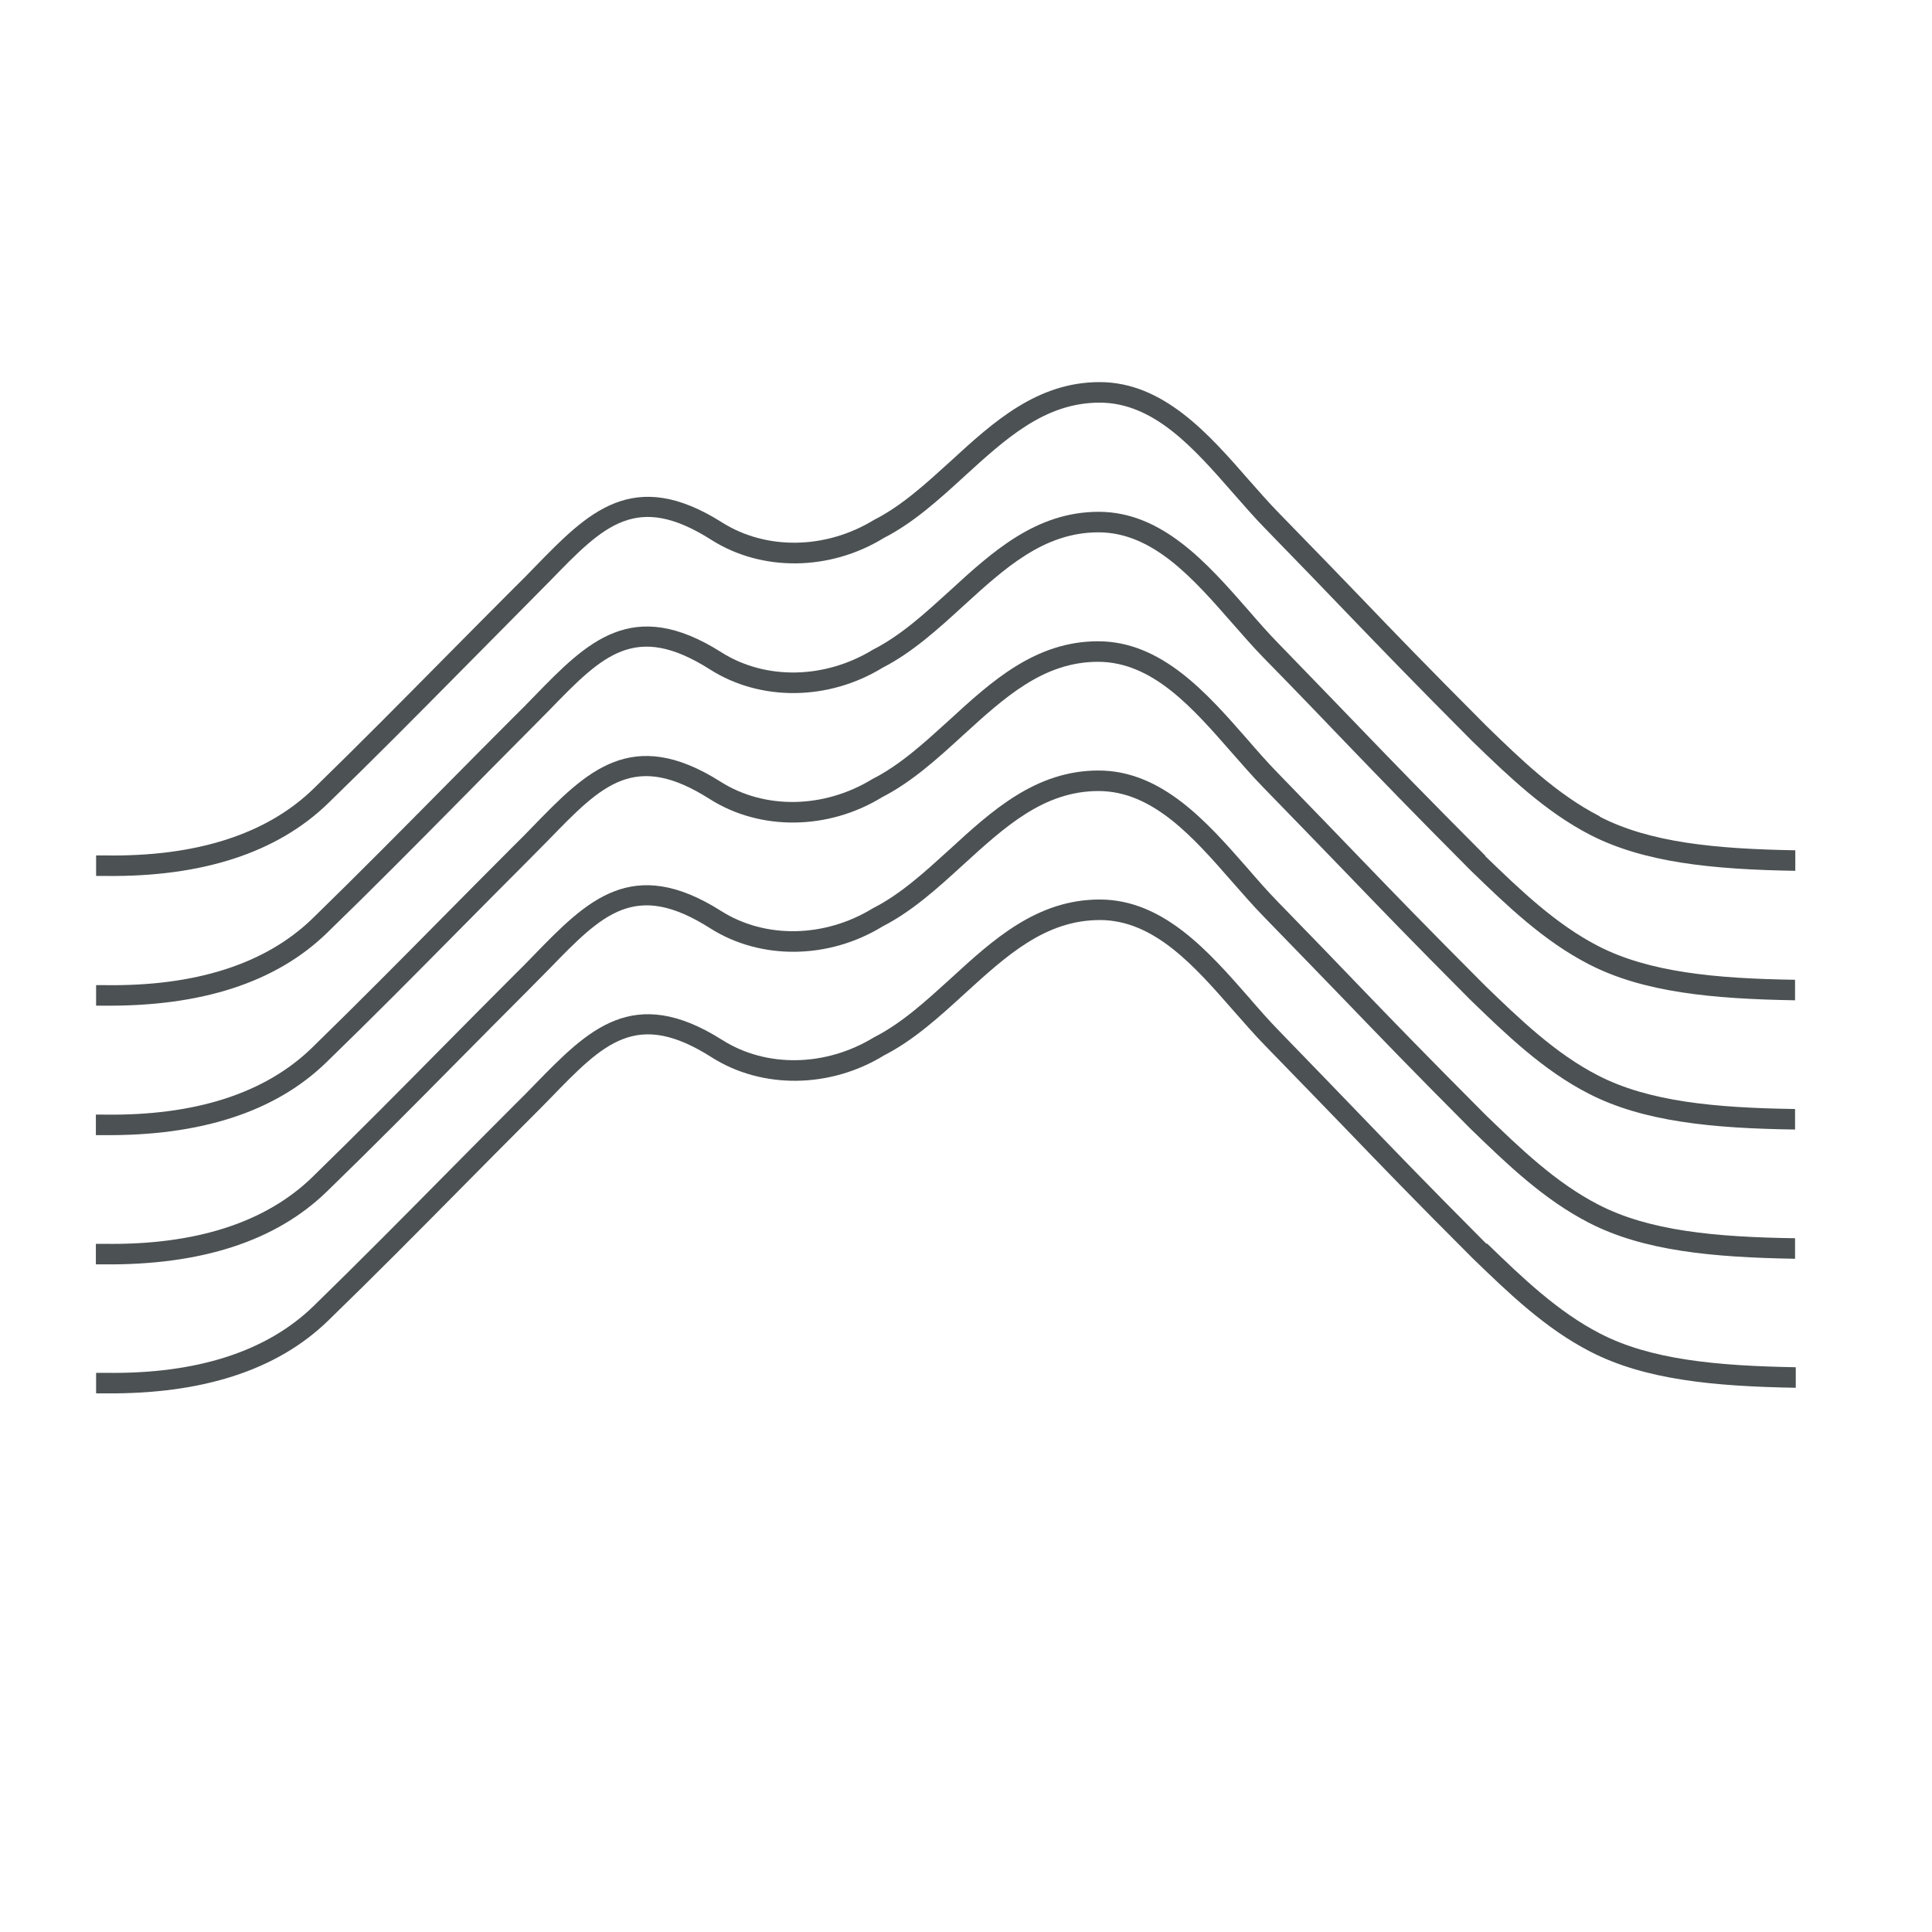<?xml version="1.0" encoding="UTF-8"?><svg id="Layer_2" xmlns="http://www.w3.org/2000/svg" viewBox="0 0 82.82 82.82"><defs><style>.cls-1{fill:#4c5153;}</style></defs><path class="cls-1" d="M63.65,42.23l-.06-.05c-2.5-2.51-3.75-3.8-5.33-5.44-.94-.98-2-2.07-3.5-3.62-.43-.44-.86-.93-1.3-1.44-1.72-1.96-3.66-4.19-6.39-4.19h0c-2.69,0-4.57,1.72-6.39,3.39-1.08.98-2.09,1.91-3.29,2.52-2.06,1.26-4.61,1.31-6.5.11-3.82-2.42-5.76-.43-8,1.87-.29.3-.59.61-.91.92-1.01,1.01-2,2.01-2.99,3.01-1.8,1.82-3.65,3.69-5.61,5.6-2.01,1.96-5.02,2.93-8.94,2.87h-.33v.88h.32c4.16.04,7.37-.99,9.56-3.12,1.97-1.91,3.83-3.79,5.63-5.61.99-1,1.98-2,2.99-3.01.32-.32.62-.63.92-.93,2.29-2.36,3.68-3.78,6.89-1.74,2.17,1.38,5.09,1.34,7.4-.08,1.27-.65,2.38-1.66,3.45-2.64,1.78-1.62,3.45-3.16,5.8-3.16h0c2.34,0,4.06,1.98,5.73,3.89.46.52.89,1.02,1.34,1.48,1.5,1.54,2.56,2.64,3.5,3.61,1.58,1.64,2.83,2.94,5.34,5.46l.06.06c1.53,1.48,3.11,3.01,5.06,4.01,2.33,1.2,5.28,1.49,8.85,1.54v-.88c-3.45-.05-6.28-.32-8.45-1.44-1.83-.94-3.37-2.43-4.85-3.86Z"/><path class="cls-1" d="M63.67,36.68l-.05-.05c-2.5-2.51-3.75-3.8-5.33-5.44-.94-.98-2-2.07-3.5-3.62-.43-.44-.86-.93-1.3-1.44-1.72-1.96-3.66-4.19-6.39-4.19h0c-2.69,0-4.57,1.72-6.39,3.39-1.08.98-2.09,1.91-3.29,2.52-2.06,1.26-4.61,1.31-6.5.11-3.82-2.42-5.76-.43-8,1.87-.29.3-.59.61-.91.92-1.01,1.01-2,2.01-2.99,3.01-1.8,1.82-3.65,3.69-5.61,5.6-2.01,1.96-5.02,2.93-8.94,2.87h-.35v.88h.34c4.16.04,7.37-.99,9.56-3.12,1.97-1.91,3.83-3.79,5.63-5.61.99-1,1.97-2,2.98-3.01.32-.32.62-.63.92-.93,2.29-2.36,3.68-3.78,6.89-1.74,2.17,1.38,5.09,1.34,7.4-.08,1.27-.65,2.38-1.66,3.45-2.64,1.78-1.62,3.45-3.16,5.8-3.16h0c2.33,0,4.06,1.98,5.73,3.89.46.52.89,1.02,1.34,1.48,1.51,1.54,2.56,2.64,3.5,3.62,1.58,1.64,2.83,2.94,5.34,5.46l.06.06c1.53,1.48,3.11,3.01,5.06,4.01,2.33,1.2,5.27,1.48,8.83,1.54v-.88c-3.44-.05-6.27-.33-8.43-1.44-1.83-.94-3.37-2.43-4.85-3.86Z"/><path class="cls-1" d="M68.57,34.99c-1.83-.94-3.37-2.43-4.85-3.87l-.05-.05c-2.5-2.51-3.75-3.8-5.32-5.44-.94-.98-2-2.07-3.51-3.62-.43-.44-.86-.93-1.31-1.44-1.71-1.96-3.66-4.19-6.39-4.19h0c-2.69,0-4.57,1.72-6.39,3.39-1.08.98-2.09,1.91-3.29,2.52-2.06,1.26-4.61,1.3-6.5.11-3.82-2.42-5.76-.43-8,1.87-.29.3-.59.61-.91.92-1.01,1.01-2,2.01-2.99,3.01-1.8,1.82-3.65,3.69-5.61,5.6-2.01,1.96-5.02,2.93-8.94,2.87h-.39v.88h.39c4.15.05,7.37-.99,9.56-3.12,1.97-1.91,3.83-3.79,5.63-5.61.99-1,1.98-2,2.98-3.01.32-.32.62-.63.92-.93,2.29-2.36,3.68-3.78,6.89-1.74,2.17,1.38,5.09,1.34,7.4-.08,1.27-.65,2.38-1.66,3.45-2.64,1.78-1.62,3.45-3.16,5.8-3.16h0c2.34,0,4.06,1.98,5.73,3.89.46.52.89,1.02,1.34,1.48,1.51,1.55,2.56,2.64,3.5,3.62,1.58,1.64,2.83,2.94,5.34,5.46l.06.06c1.53,1.48,3.12,3.02,5.06,4.02,2.32,1.19,5.24,1.48,8.79,1.54v-.88c-3.42-.06-6.23-.33-8.38-1.44Z"/><path class="cls-1" d="M63.72,53.32l-.06-.06c-2.5-2.51-3.75-3.81-5.33-5.45-.94-.97-1.99-2.07-3.5-3.62-.43-.44-.86-.93-1.3-1.44-1.72-1.96-3.66-4.19-6.39-4.19h0c-2.69,0-4.57,1.72-6.39,3.39-1.08.98-2.09,1.91-3.29,2.52-2.06,1.26-4.61,1.31-6.5.11-3.82-2.42-5.75-.43-8,1.87-.29.3-.59.61-.91.92-1.01,1.01-2,2.01-2.99,3.01-1.8,1.82-3.65,3.69-5.61,5.6-2.01,1.96-5.02,2.93-8.94,2.87h-.39v.88h.39c4.16.04,7.37-.99,9.56-3.12,1.97-1.91,3.83-3.79,5.63-5.61.99-1,1.98-2,2.99-3.01.32-.32.63-.63.92-.93,2.29-2.36,3.68-3.78,6.89-1.74,2.17,1.38,5.09,1.34,7.4-.08,1.27-.65,2.38-1.66,3.45-2.64,1.78-1.62,3.45-3.16,5.8-3.16h0c2.33,0,4.06,1.98,5.73,3.89.46.52.89,1.02,1.34,1.48,1.5,1.54,2.56,2.64,3.5,3.61,1.58,1.64,2.83,2.94,5.35,5.46l.06.06c1.53,1.48,3.11,3.01,5.06,4.01,2.32,1.19,5.24,1.48,8.79,1.54v-.88c-3.42-.06-6.23-.33-8.38-1.44-1.83-.94-3.36-2.42-4.85-3.86Z"/><path class="cls-1" d="M63.67,47.78l-.06-.06c-2.5-2.51-3.75-3.8-5.33-5.44-.94-.98-1.99-2.07-3.5-3.62-.43-.44-.86-.93-1.3-1.44-1.72-1.96-3.66-4.19-6.39-4.19h0c-2.69,0-4.57,1.72-6.39,3.39-1.08.98-2.09,1.91-3.29,2.52-2.06,1.26-4.61,1.31-6.5.11-3.82-2.42-5.76-.43-8,1.87-.29.3-.59.61-.91.92-1.01,1.01-2,2.01-2.99,3.01-1.8,1.82-3.65,3.69-5.61,5.6-2.01,1.96-5.02,2.93-8.94,2.87h-.35v.88h.34c4.16.04,7.37-.99,9.56-3.12,1.97-1.91,3.83-3.79,5.63-5.61.99-1,1.98-2,2.99-3.01.32-.32.62-.63.92-.93,2.29-2.36,3.68-3.78,6.89-1.74,2.17,1.38,5.09,1.34,7.4-.08,1.27-.65,2.38-1.66,3.45-2.64,1.78-1.62,3.45-3.16,5.8-3.16h0c2.33,0,4.06,1.98,5.73,3.89.46.52.89,1.02,1.34,1.48,1.5,1.54,2.56,2.64,3.5,3.61,1.58,1.64,2.83,2.94,5.34,5.46l.06.06c1.53,1.48,3.11,3.01,5.06,4.01,2.33,1.2,5.27,1.48,8.83,1.54v-.88c-3.44-.05-6.27-.32-8.43-1.44-1.83-.94-3.37-2.43-4.85-3.86Z"/></svg>